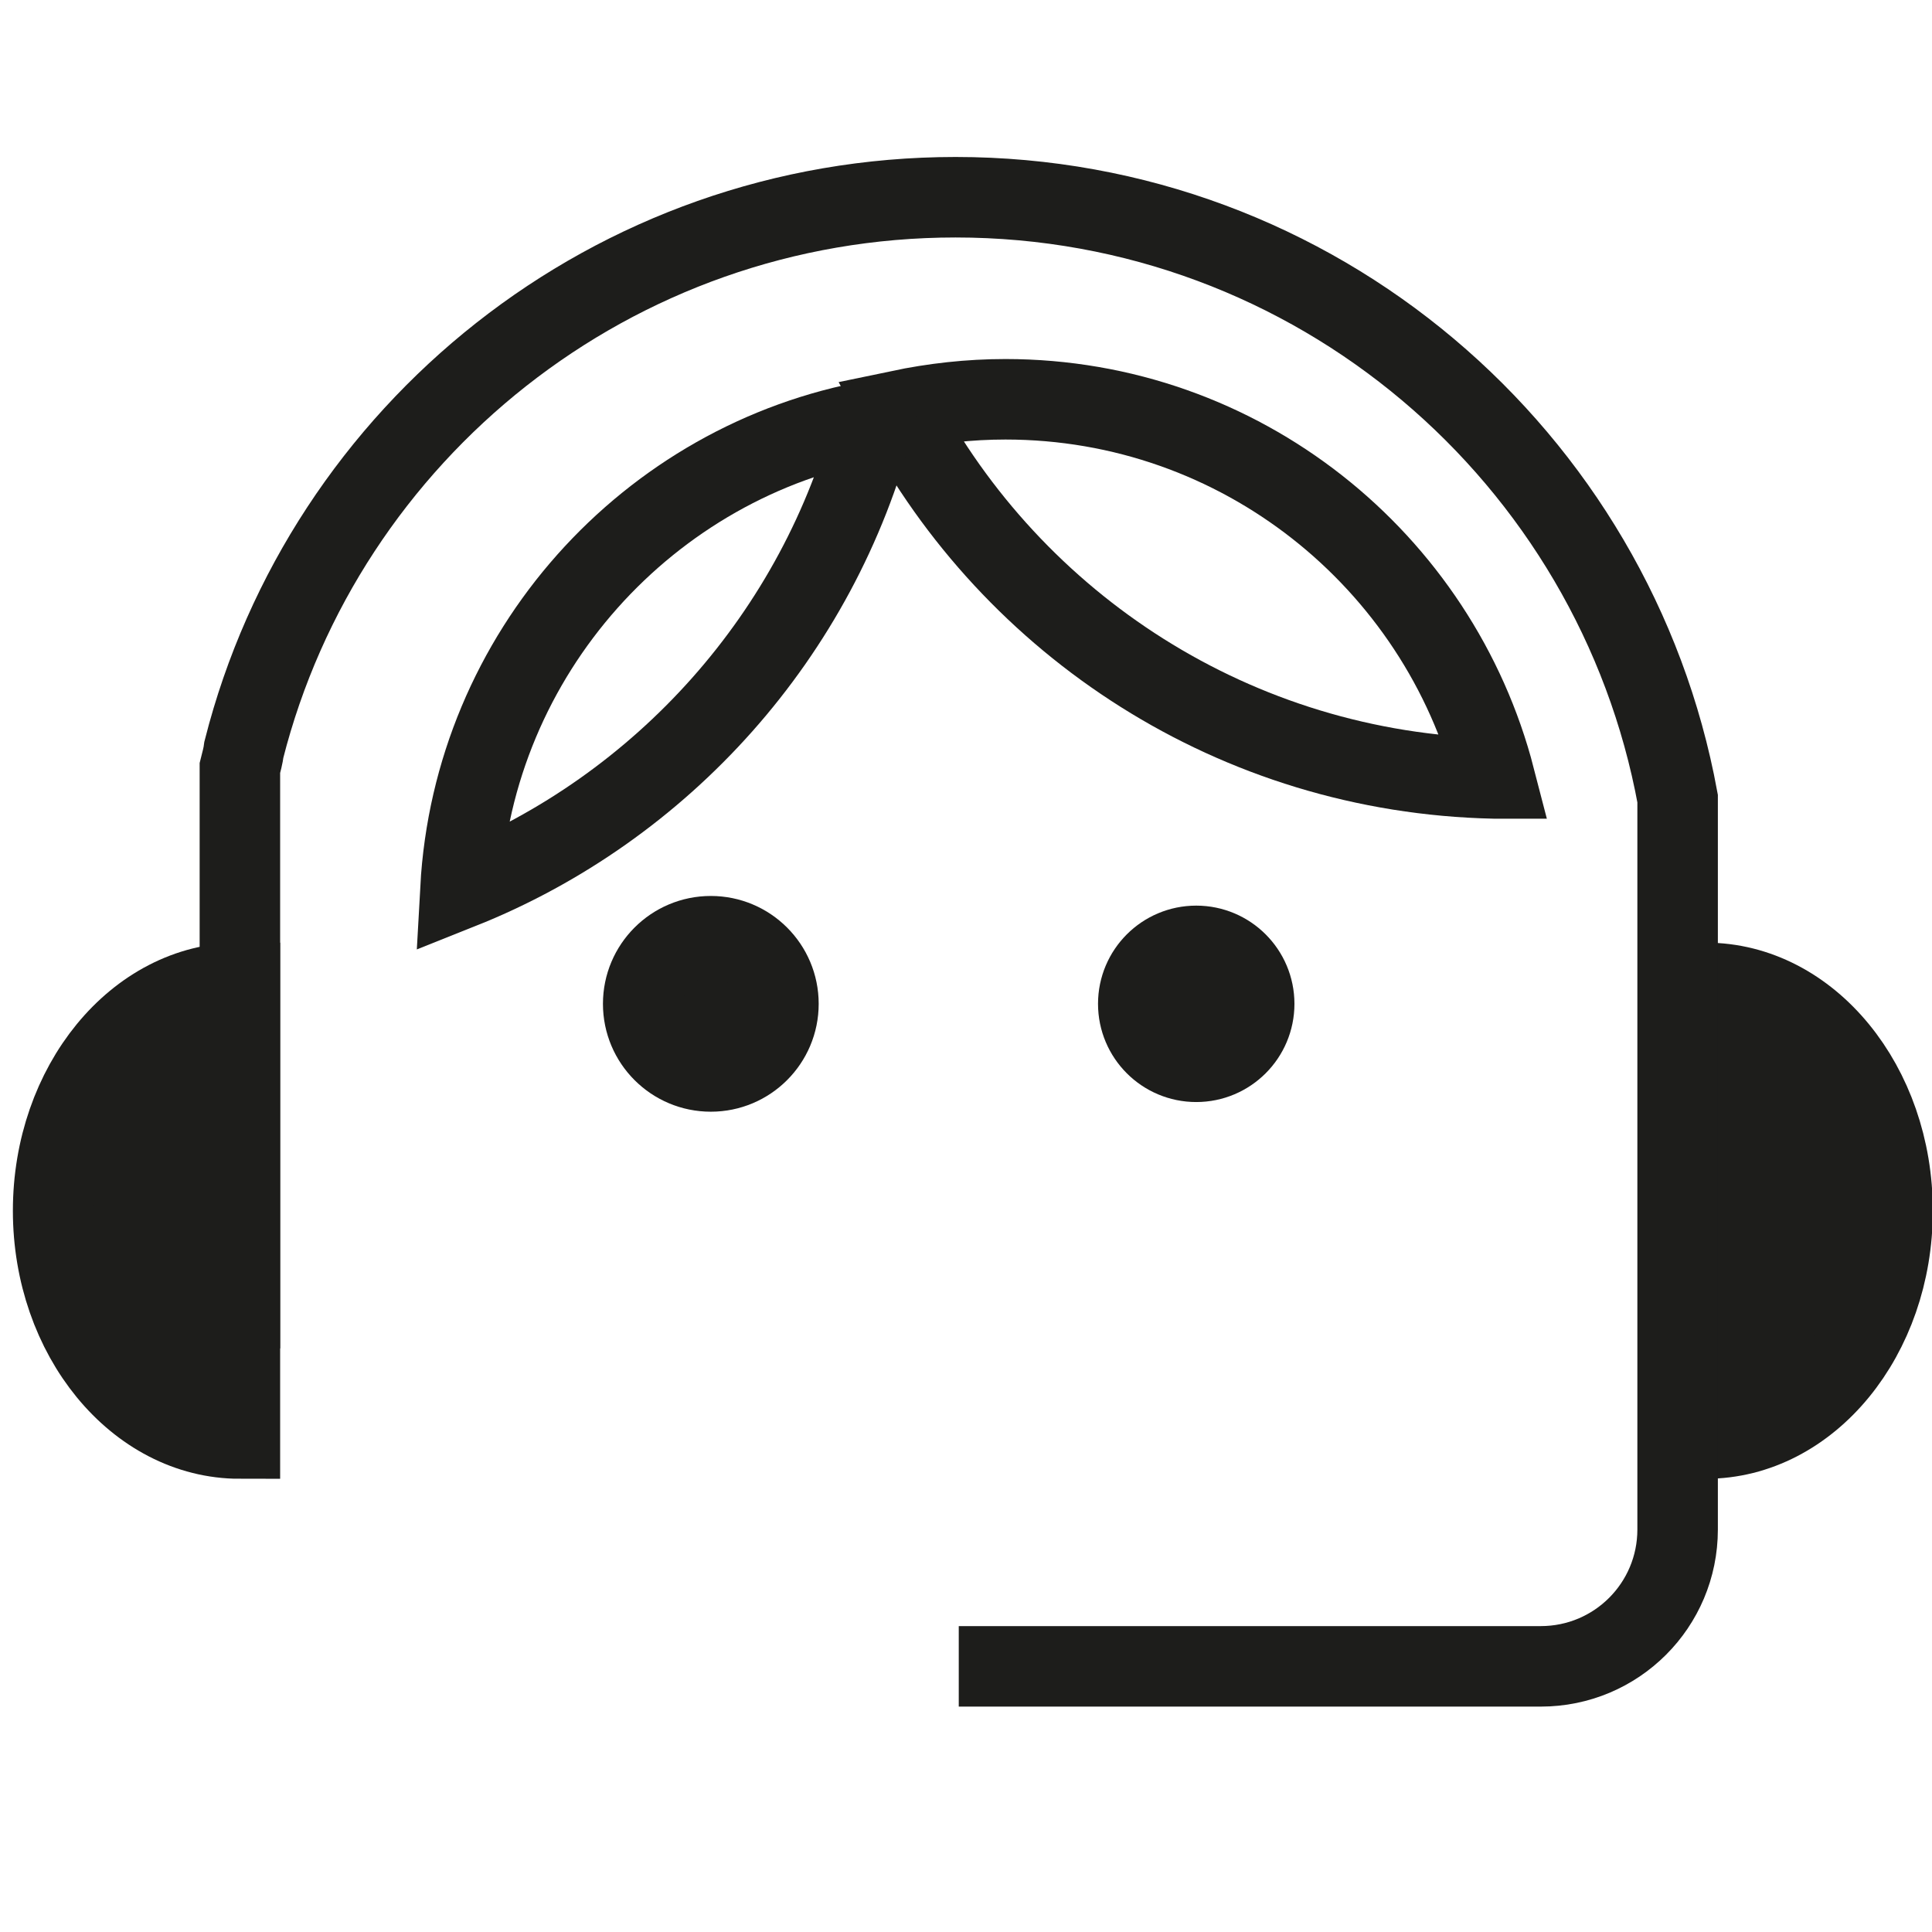 <?xml version="1.0" encoding="UTF-8"?>
<svg id="Capa_3" xmlns="http://www.w3.org/2000/svg" version="1.1" viewBox="0 0 24 24">
  <!-- Generator: Adobe Illustrator 29.6.1, SVG Export Plug-In . SVG Version: 2.1.1 Build 9)  -->
  <defs>
    <style>
      .st0 {
        fill: #1d1d1b;
      }

      .st0, .st1 {
        stroke: #1d1d1b;
        stroke-miterlimit: 10;
      }

      .st1 {
        fill: none;
      }
    </style>
  </defs>
  <circle class="st0" cx="8.83" cy="12.47" r=".84"/>
  <circle class="st0" cx="14.86" cy="12.47" r=".72"/>
  <path class="st1" d="M18.56,9.67c-3.21-.07-5.98-1.9-7.39-4.57.43-.09.87-.14,1.32-.14,2.92,0,5.38,2,6.08,4.71Z"/>
  <path class="st0" d="M2.98,17.87c-1.28,0-2.32-1.27-2.32-2.83s1.04-2.83,2.32-2.83v5.66Z"/>
  <path class="st0" d="M21.19,12.21c1.28,0,2.32,1.27,2.32,2.83s-1.04,2.83-2.32,2.83v-5.66Z"/>
  <path class="st1" d="M10.86,5.22c-.69,2.66-2.63,4.82-5.14,5.82.16-2.92,2.33-5.32,5.14-5.82Z"/>
  <path class="st1" d="M2.98,16.75v-7.21c.02-.08.04-.15.05-.23,1-3.94,4.58-6.86,8.84-6.86,4.47,0,8.19,3.22,8.97,7.47v9.08c0,.94-.76,1.7-1.7,1.7h-7.23"/>
</svg>